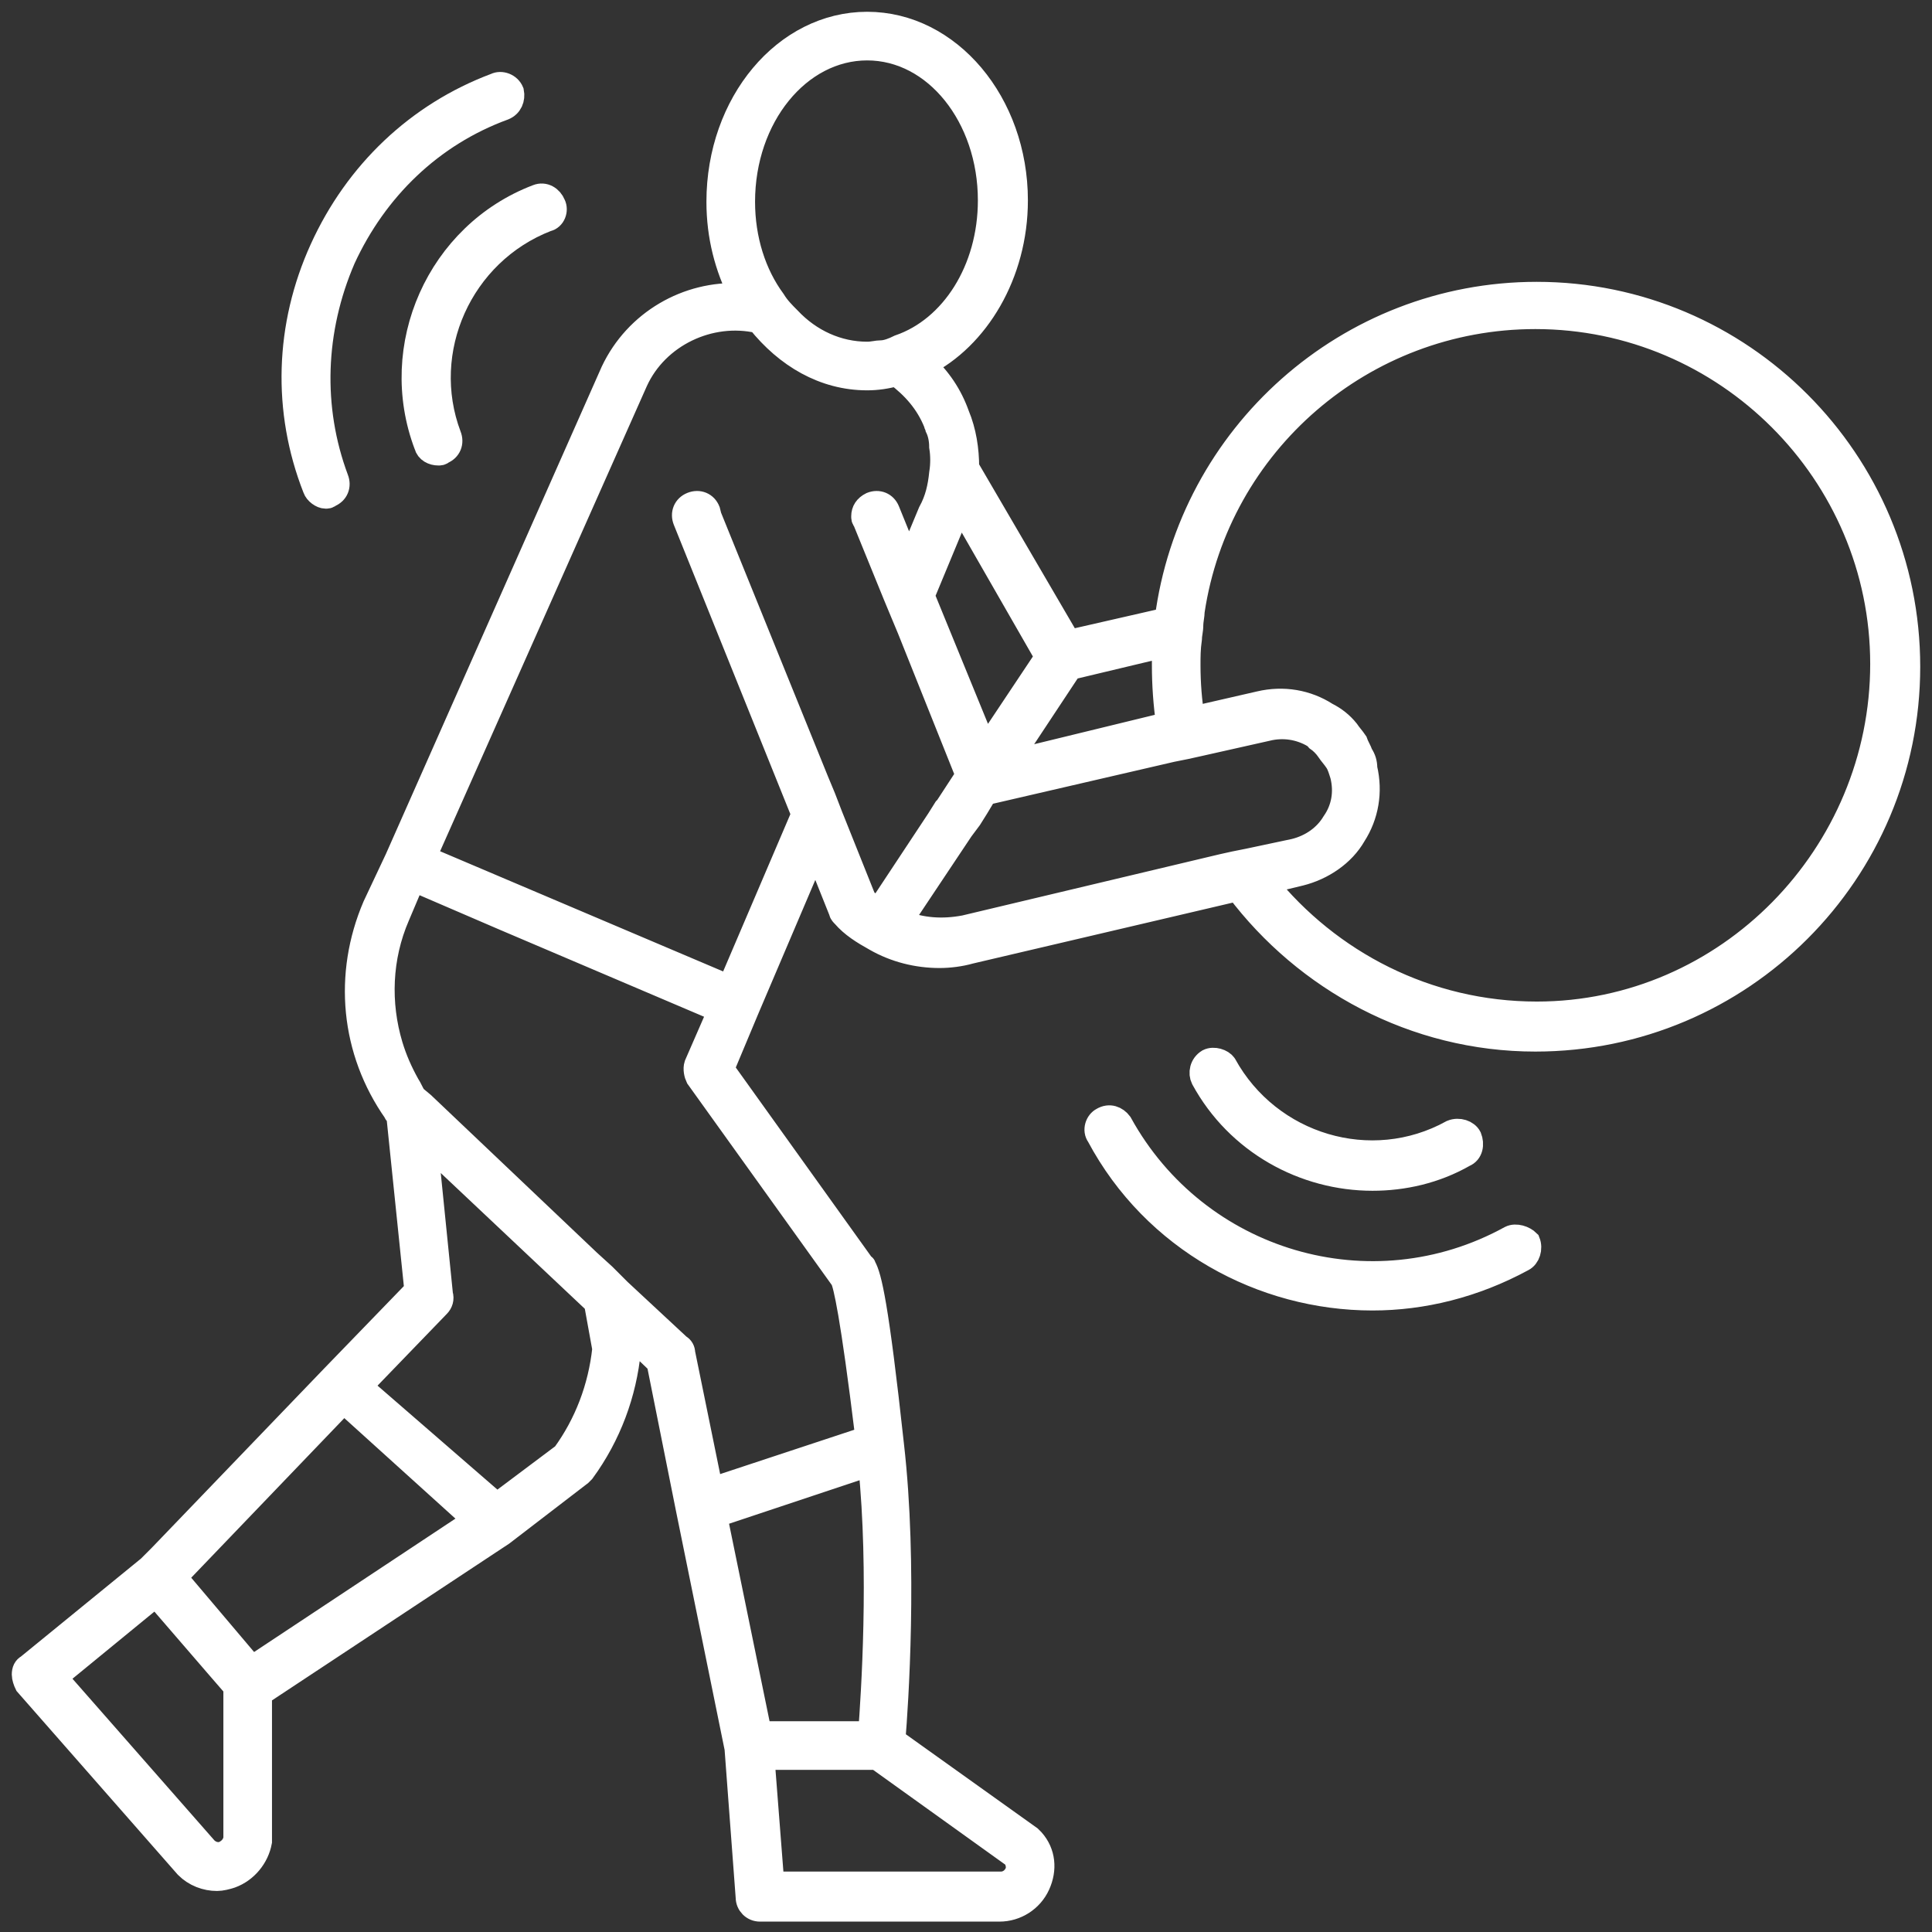 <svg width="82" height="82" viewBox="0 0 82 82" fill="white" stroke="white" xmlns="http://www.w3.org/2000/svg">
<rect x="0" y="0" width="82" height="82" fill="#333333" stroke="none"/>
<path d="M65.225 12.462C57.189 12.462 50.513 18.489 49.508 26.288L45.372 27.233L41.059 19.848C41.059 19.08 40.941 18.312 40.645 17.603C40.35 16.776 39.877 16.067 39.227 15.476C41.473 14.353 43.127 11.635 43.127 8.504C43.127 4.368 40.291 1 36.805 1C33.319 1 30.483 4.368 30.483 8.563C30.483 10.04 30.837 11.34 31.428 12.521C29.183 12.403 26.997 13.644 25.993 15.771L16.835 36.45L15.889 38.459C14.648 41.355 14.944 44.604 16.776 47.204C16.776 47.263 16.835 47.263 16.835 47.263L16.894 47.322L17.662 54.767L14.117 58.43L6.79 66.052L6.318 66.524L1.177 70.719C1.059 70.778 1 70.897 1 71.074C1 71.192 1.059 71.369 1.118 71.487L7.913 79.228C8.267 79.582 8.74 79.759 9.213 79.759C9.39 79.759 9.626 79.7 9.804 79.641C10.454 79.405 10.926 78.814 11.044 78.164V78.105V71.901L21.325 65.106L24.634 62.566C24.693 62.507 24.693 62.507 24.752 62.448C25.874 60.911 26.524 59.139 26.702 57.307C26.702 57.248 26.702 57.189 26.702 57.189L26.584 56.539L27.942 57.839L29.183 64.043L31.251 74.205L31.724 80.527C31.724 80.823 31.96 81.059 32.255 81.059H42.418C43.127 81.059 43.777 80.645 44.072 79.996C44.368 79.346 44.309 78.637 43.836 78.105C43.777 78.046 43.777 78.046 43.718 77.987L37.928 73.851C38.046 72.433 38.459 66.465 37.868 61.325C37.219 55.358 36.923 54.176 36.687 53.762C36.687 53.762 36.687 53.703 36.628 53.703L30.66 45.372L31.724 42.832L34.619 36.037L35.682 38.696C35.682 38.755 35.742 38.814 35.801 38.873C36.155 39.287 36.628 39.582 37.16 39.877C37.987 40.35 38.932 40.586 39.877 40.586C40.291 40.586 40.764 40.527 41.177 40.409L52.521 37.75C55.416 41.591 60.025 44.132 65.165 44.132C73.91 44.132 81 37.041 81 28.297C81 19.552 73.91 12.462 65.225 12.462ZM45.431 28.356L49.39 27.411C49.39 27.706 49.39 27.942 49.39 28.238C49.39 29.065 49.449 29.892 49.567 30.719L42.773 32.374L45.431 28.356ZM40.764 21.502L44.427 27.883L41.827 31.783L39.168 25.284L40.468 22.152C40.586 21.975 40.705 21.739 40.764 21.502ZM36.805 2.064C39.7 2.064 42.004 4.959 42.004 8.504C42.004 11.458 40.409 13.939 38.164 14.707C37.928 14.826 37.632 14.944 37.396 14.944C37.219 14.944 37.041 15.003 36.805 15.003C35.564 15.003 34.383 14.471 33.496 13.526C33.26 13.29 33.024 13.053 32.846 12.758C32.019 11.635 31.547 10.158 31.547 8.563C31.547 4.959 33.91 2.064 36.805 2.064ZM9.981 71.606V78.046C9.922 78.341 9.744 78.519 9.508 78.637C9.213 78.755 8.917 78.637 8.74 78.459L2.359 71.192L6.613 67.706L9.213 70.719L9.981 71.606ZM20.143 64.516L10.69 70.778L7.44 66.938L7.558 66.82C7.558 66.82 7.558 66.82 7.617 66.761L14.589 59.493L20.143 64.516ZM23.925 61.739L21.089 63.866L15.298 58.843L18.607 55.416C18.725 55.298 18.784 55.121 18.725 54.944L18.075 48.504L25.284 55.298L25.638 57.248C25.461 58.903 24.87 60.439 23.925 61.739ZM43.068 78.814C43.186 79.05 43.245 79.287 43.127 79.523C43.009 79.759 42.773 79.936 42.477 79.936H32.787L32.374 74.619H37.219L43.068 78.814ZM36.923 73.555H32.255L30.365 64.338L36.923 62.152C37.396 66.761 37.041 71.96 36.923 73.555ZM35.742 54.294C35.86 54.53 36.155 55.712 36.805 61.029L30.188 63.216L29.006 57.425C29.006 57.307 28.947 57.189 28.829 57.13L26.288 54.767L25.638 54.117L24.988 53.526L17.957 46.849L17.603 46.554C17.485 46.377 17.425 46.199 17.307 46.022C17.012 45.49 16.776 44.959 16.598 44.368C16.067 42.595 16.126 40.645 16.894 38.873L17.544 37.337L21.384 38.991L30.542 42.891L29.538 45.195C29.479 45.372 29.538 45.609 29.597 45.727L35.742 54.294ZM37.278 38.637C37.041 38.459 36.864 38.341 36.687 38.164L35.269 34.619L34.973 33.851L34.678 33.142L30.128 21.916L30.069 21.68C29.951 21.384 29.656 21.266 29.36 21.384C29.065 21.502 28.947 21.798 29.065 22.093L34.087 34.56L30.956 41.886L18.016 36.391L26.997 16.185C27.883 14.235 30.128 13.171 32.197 13.644C33.378 15.121 34.973 16.067 36.805 16.067C37.219 16.067 37.632 16.007 38.046 15.889C38.755 16.421 39.346 17.071 39.7 17.957C39.7 18.016 39.759 18.075 39.759 18.134C39.877 18.371 39.937 18.666 39.937 18.962C39.996 19.316 39.996 19.73 39.937 20.084C39.877 20.675 39.759 21.207 39.464 21.739L38.578 23.866L37.691 21.68C37.573 21.384 37.278 21.266 36.982 21.384C36.746 21.502 36.628 21.68 36.628 21.916C36.628 21.975 36.628 22.034 36.687 22.093L37.987 25.284L38.282 25.993L38.578 26.702L41.059 32.906L40.173 34.264L40.114 34.324L39.818 34.796L37.278 38.637ZM52.403 36.628L51.871 36.746L40.941 39.346C39.996 39.523 39.109 39.464 38.223 39.109L40.823 35.21L41.177 34.737L41.473 34.264L41.827 33.674L49.745 31.842L50.335 31.724L50.867 31.606L53.762 30.956C54.471 30.778 55.18 30.897 55.771 31.251C55.83 31.251 55.83 31.31 55.889 31.369C56.066 31.487 56.244 31.665 56.362 31.842C56.48 32.019 56.598 32.137 56.716 32.315C56.835 32.492 56.894 32.728 56.953 32.906C57.13 33.614 57.012 34.324 56.598 34.914C56.244 35.505 55.653 35.919 54.944 36.096L52.994 36.51L52.403 36.628ZM65.225 43.009C60.557 43.009 56.421 40.823 53.703 37.455L55.18 37.1C56.126 36.864 57.012 36.273 57.484 35.446C58.016 34.619 58.194 33.614 57.957 32.61C57.957 32.374 57.898 32.197 57.78 32.019C57.721 31.842 57.603 31.665 57.544 31.487C57.425 31.31 57.307 31.192 57.189 31.015C56.953 30.719 56.657 30.483 56.303 30.306C55.476 29.774 54.471 29.597 53.467 29.833L50.631 30.483C50.513 29.774 50.453 29.006 50.453 28.238C50.453 27.883 50.453 27.529 50.513 27.115C50.513 26.938 50.572 26.761 50.572 26.524C50.572 26.347 50.631 26.111 50.631 25.933C51.694 18.843 57.839 13.467 65.165 13.467C73.26 13.467 79.877 20.084 79.877 28.179C79.877 36.273 73.319 43.009 65.225 43.009Z" />
<path d="M13.821 21.089C13.88 21.089 13.94 21.089 13.998 21.029C14.294 20.911 14.412 20.616 14.294 20.32C13.171 17.307 13.29 13.998 14.589 10.985C15.948 8.031 18.312 5.727 21.384 4.604C21.68 4.486 21.798 4.191 21.739 3.895C21.62 3.6 21.266 3.482 21.03 3.6C17.721 4.84 15.121 7.322 13.644 10.572C12.167 13.821 12.049 17.425 13.349 20.734C13.408 20.911 13.644 21.089 13.821 21.089Z" />
<path d="M18.075 18.902C18.134 19.139 18.371 19.257 18.607 19.257C18.666 19.257 18.725 19.257 18.784 19.198C19.08 19.08 19.198 18.784 19.08 18.489C17.721 14.885 19.552 10.749 23.216 9.331C23.511 9.272 23.629 8.917 23.511 8.681C23.393 8.386 23.098 8.208 22.802 8.326C18.607 9.922 16.48 14.707 18.075 18.902Z" />
<path d="M64.102 52.521C58.194 55.771 50.808 53.585 47.558 47.676C47.381 47.44 47.086 47.322 46.79 47.499C46.554 47.617 46.436 47.972 46.613 48.208C48.976 52.64 53.585 55.121 58.253 55.121C60.38 55.121 62.566 54.589 64.634 53.467C64.87 53.349 64.988 52.994 64.87 52.699C64.693 52.521 64.338 52.403 64.102 52.521Z" />
<path d="M58.253 50.04C59.552 50.04 60.911 49.745 62.152 49.035C62.448 48.917 62.507 48.563 62.389 48.267C62.27 48.031 61.916 47.913 61.62 48.031C58.194 49.922 53.88 48.622 51.99 45.195C51.871 45.018 51.517 44.9 51.281 45.018C50.985 45.195 50.926 45.55 51.044 45.786C52.521 48.504 55.357 50.04 58.253 50.04Z" />
</svg>
